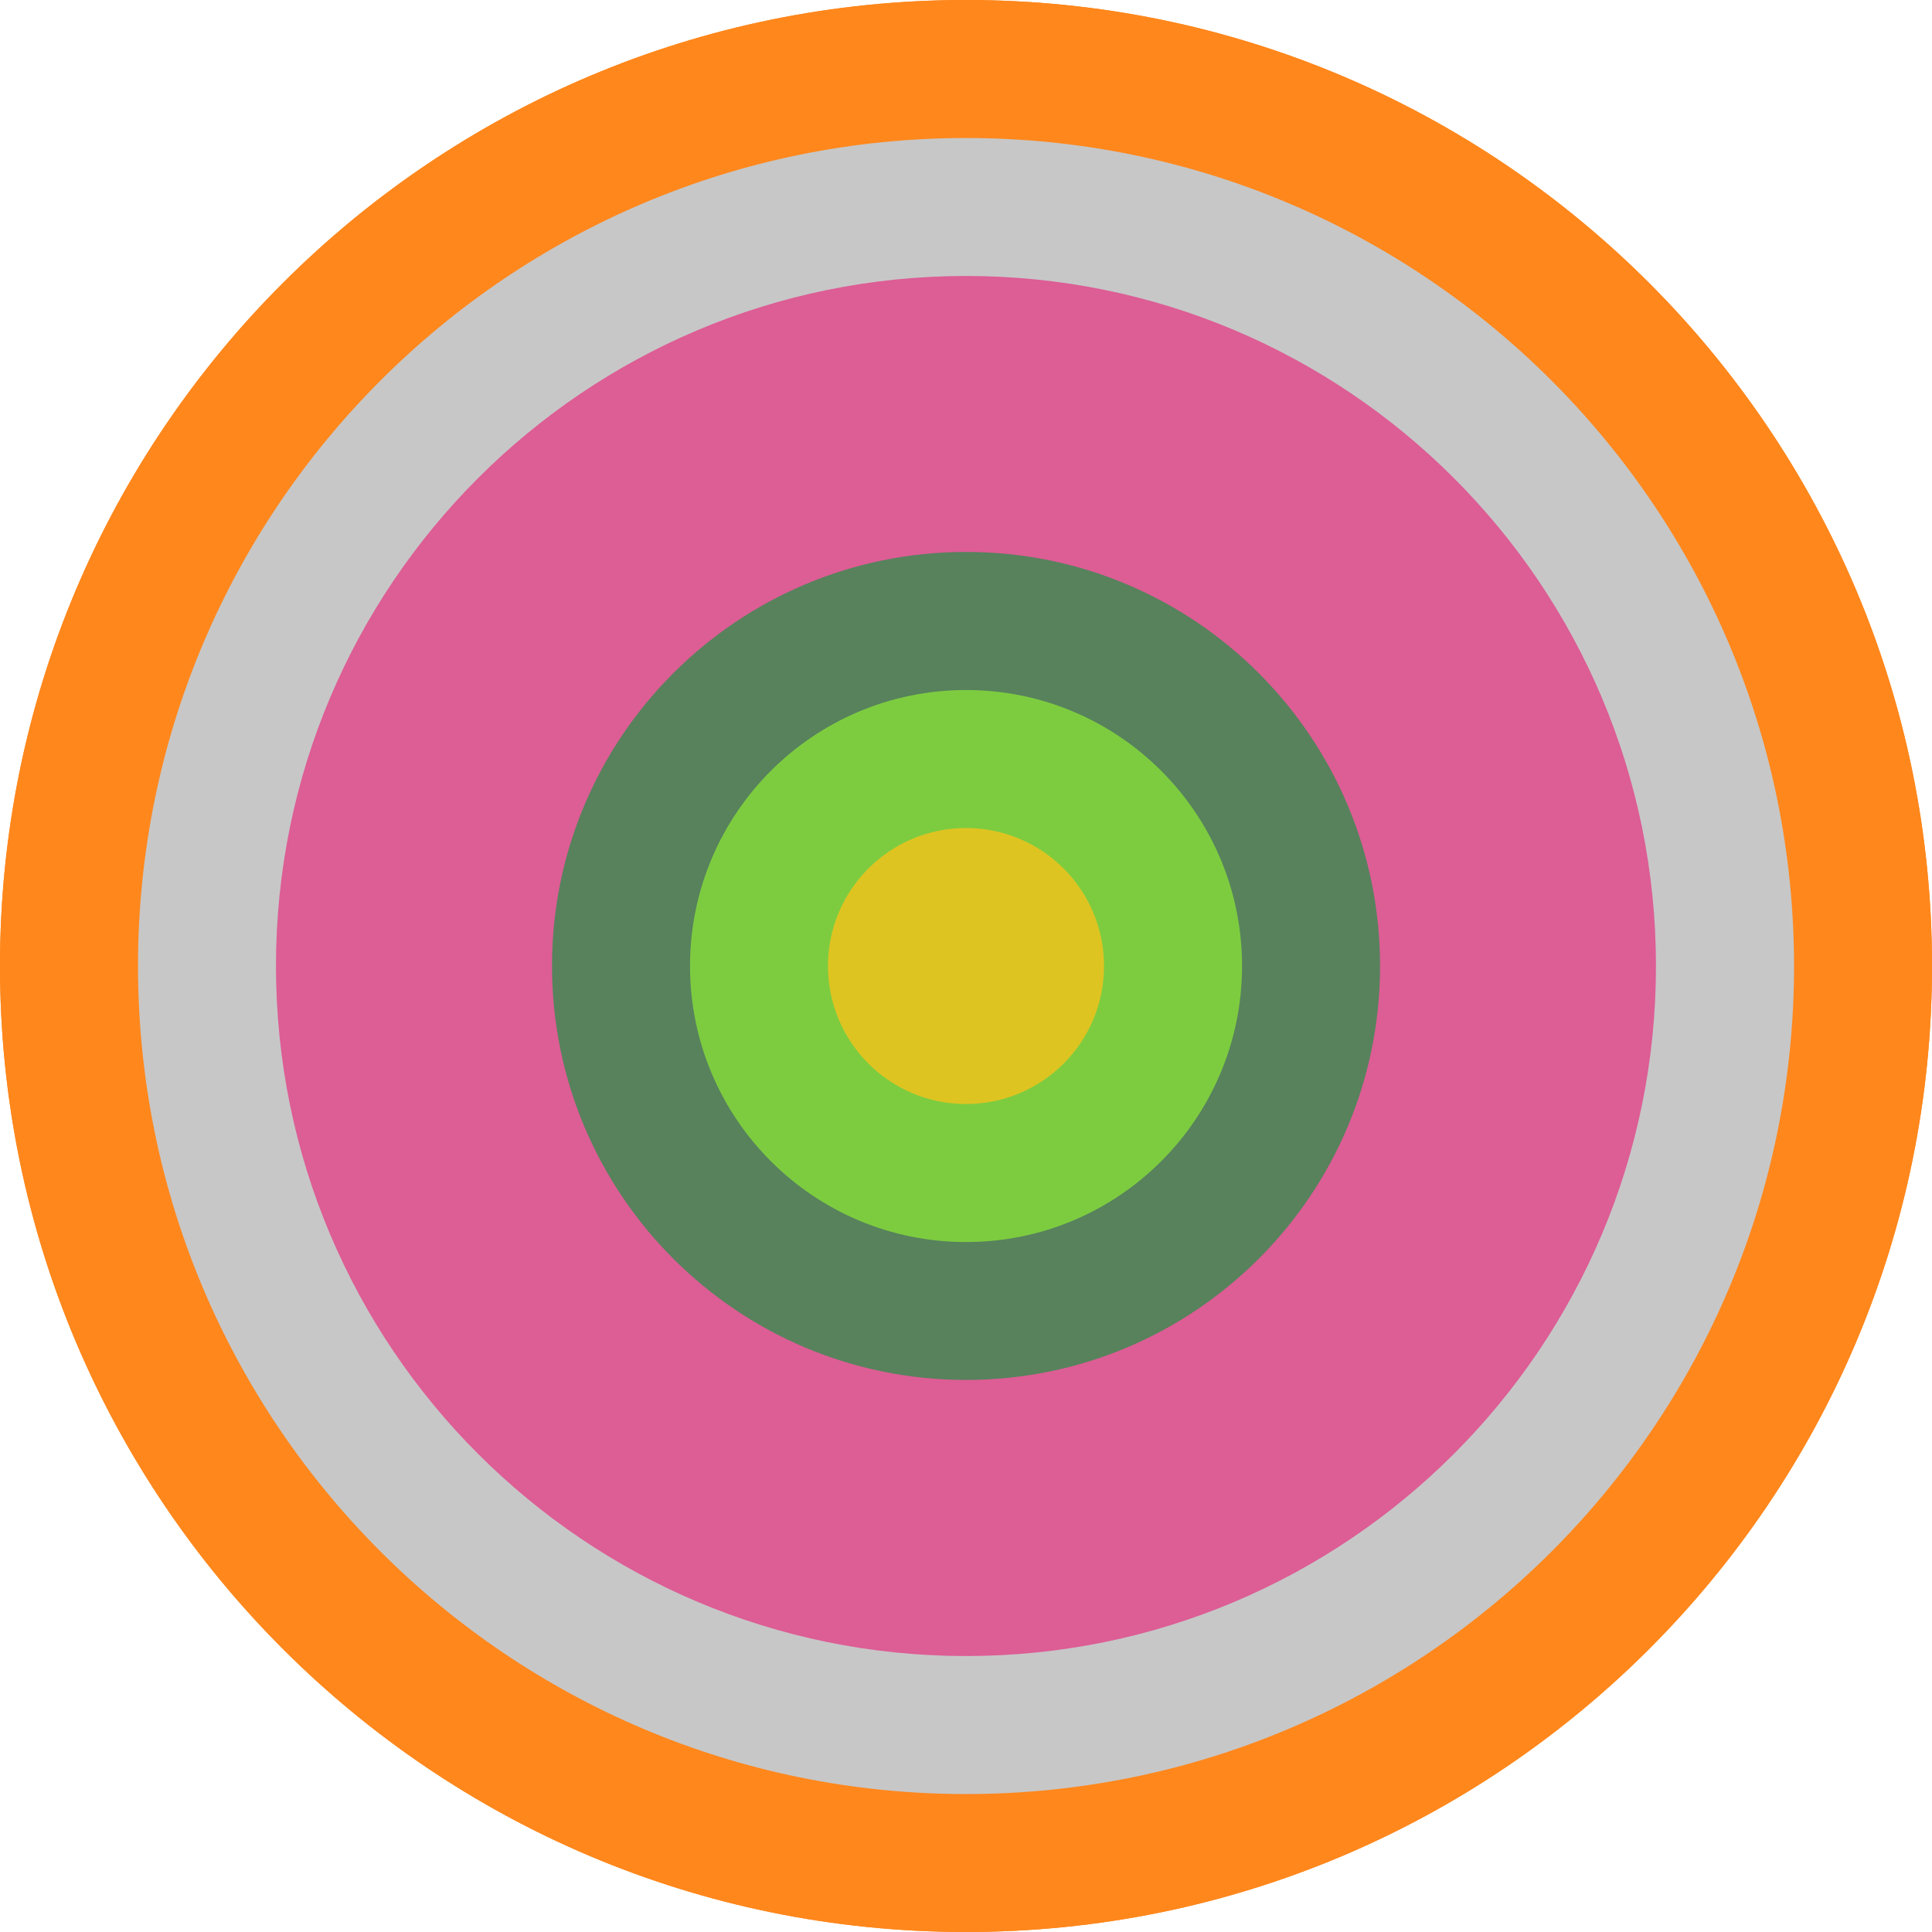 <?xml version="1.0" encoding="UTF-8"?>
<svg id="Layer_1" xmlns="http://www.w3.org/2000/svg" viewBox="0 0 306.14 306.14">
  <defs>
    <style>
      .cls-1 {
        fill: #c7c7c7;
      }

      .cls-2 {
        fill: #7dcc40;
      }

      .cls-3 {
        fill: #dd5d95;
      }

      .cls-4 {
        fill: #57825c;
      }

      .cls-5 {
        fill: #ff871c;
      }

      .cls-6 {
        fill: #dec421;
      }
    </style>
  </defs>
  <path class="cls-5" d="M0,153.05C0,68.52,68.55,0,153.09,0c84.54,0,153.06,68.55,153.05,153.09,0,84.54-68.55,153.06-153.09,153.05C68.52,306.13,0,237.59,0,153.05"/>
  <path class="cls-1" d="M21.87,153.06c0-72.46,58.75-131.2,131.22-131.19,72.46.01,131.19,58.76,131.19,131.22,0,72.46-58.75,131.2-131.22,131.19-72.46,0-131.19-58.75-131.19-131.22"/>
  <path class="cls-3" d="M43.73,153.06c0-60.38,48.97-109.33,109.35-109.33,60.38,0,109.33,48.97,109.32,109.35,0,60.38-48.96,109.33-109.34,109.33-60.38,0-109.33-48.97-109.33-109.35"/>
  <path class="cls-4" d="M87.47,153.06c0-36.23,29.38-65.6,65.61-65.6,36.24,0,65.6,29.38,65.6,65.61s-29.38,65.6-65.61,65.59c-36.24,0-65.6-29.38-65.6-65.6"/>
  <path class="cls-2" d="M109.34,153.07c0-24.16,19.58-43.73,43.74-43.73s43.74,19.58,43.73,43.74c0,24.16-19.58,43.74-43.74,43.73-24.16,0-43.73-19.58-43.73-43.74"/>
  <path class="cls-6" d="M131.2,153.07c0-12.07,9.8-21.87,21.87-21.86,12.08,0,21.87,9.79,21.87,21.87s-9.8,21.86-21.87,21.86-21.87-9.79-21.87-21.87"/>
  <path class="cls-5" d="M0,153.05C0,68.52,68.55,0,153.09,0c84.54,0,153.06,68.55,153.05,153.09,0,84.54-68.55,153.06-153.09,153.05C68.52,306.13,0,237.59,0,153.05"/>
  <path class="cls-1" d="M21.87,153.06c0-72.46,58.75-131.2,131.22-131.19,72.46.01,131.19,58.76,131.19,131.22,0,72.46-58.75,131.2-131.22,131.19-72.46,0-131.19-58.75-131.19-131.22"/>
  <path class="cls-3" d="M43.73,153.06c0-60.38,48.97-109.33,109.35-109.33,60.38,0,109.33,48.97,109.32,109.35,0,60.38-48.96,109.33-109.34,109.33-60.38,0-109.33-48.97-109.33-109.35"/>
  <path class="cls-4" d="M87.47,153.06c0-36.23,29.38-65.6,65.61-65.6,36.24,0,65.6,29.38,65.6,65.61s-29.38,65.6-65.61,65.59c-36.24,0-65.6-29.38-65.6-65.6"/>
  <path class="cls-2" d="M109.34,153.07c0-24.16,19.58-43.73,43.74-43.73s43.74,19.58,43.73,43.74c0,24.16-19.58,43.74-43.74,43.73-24.16,0-43.73-19.58-43.73-43.74"/>
  <path class="cls-6" d="M131.2,153.07c0-12.07,9.8-21.87,21.87-21.86,12.08,0,21.87,9.79,21.87,21.87s-9.8,21.86-21.87,21.86-21.87-9.79-21.87-21.87"/>
</svg>